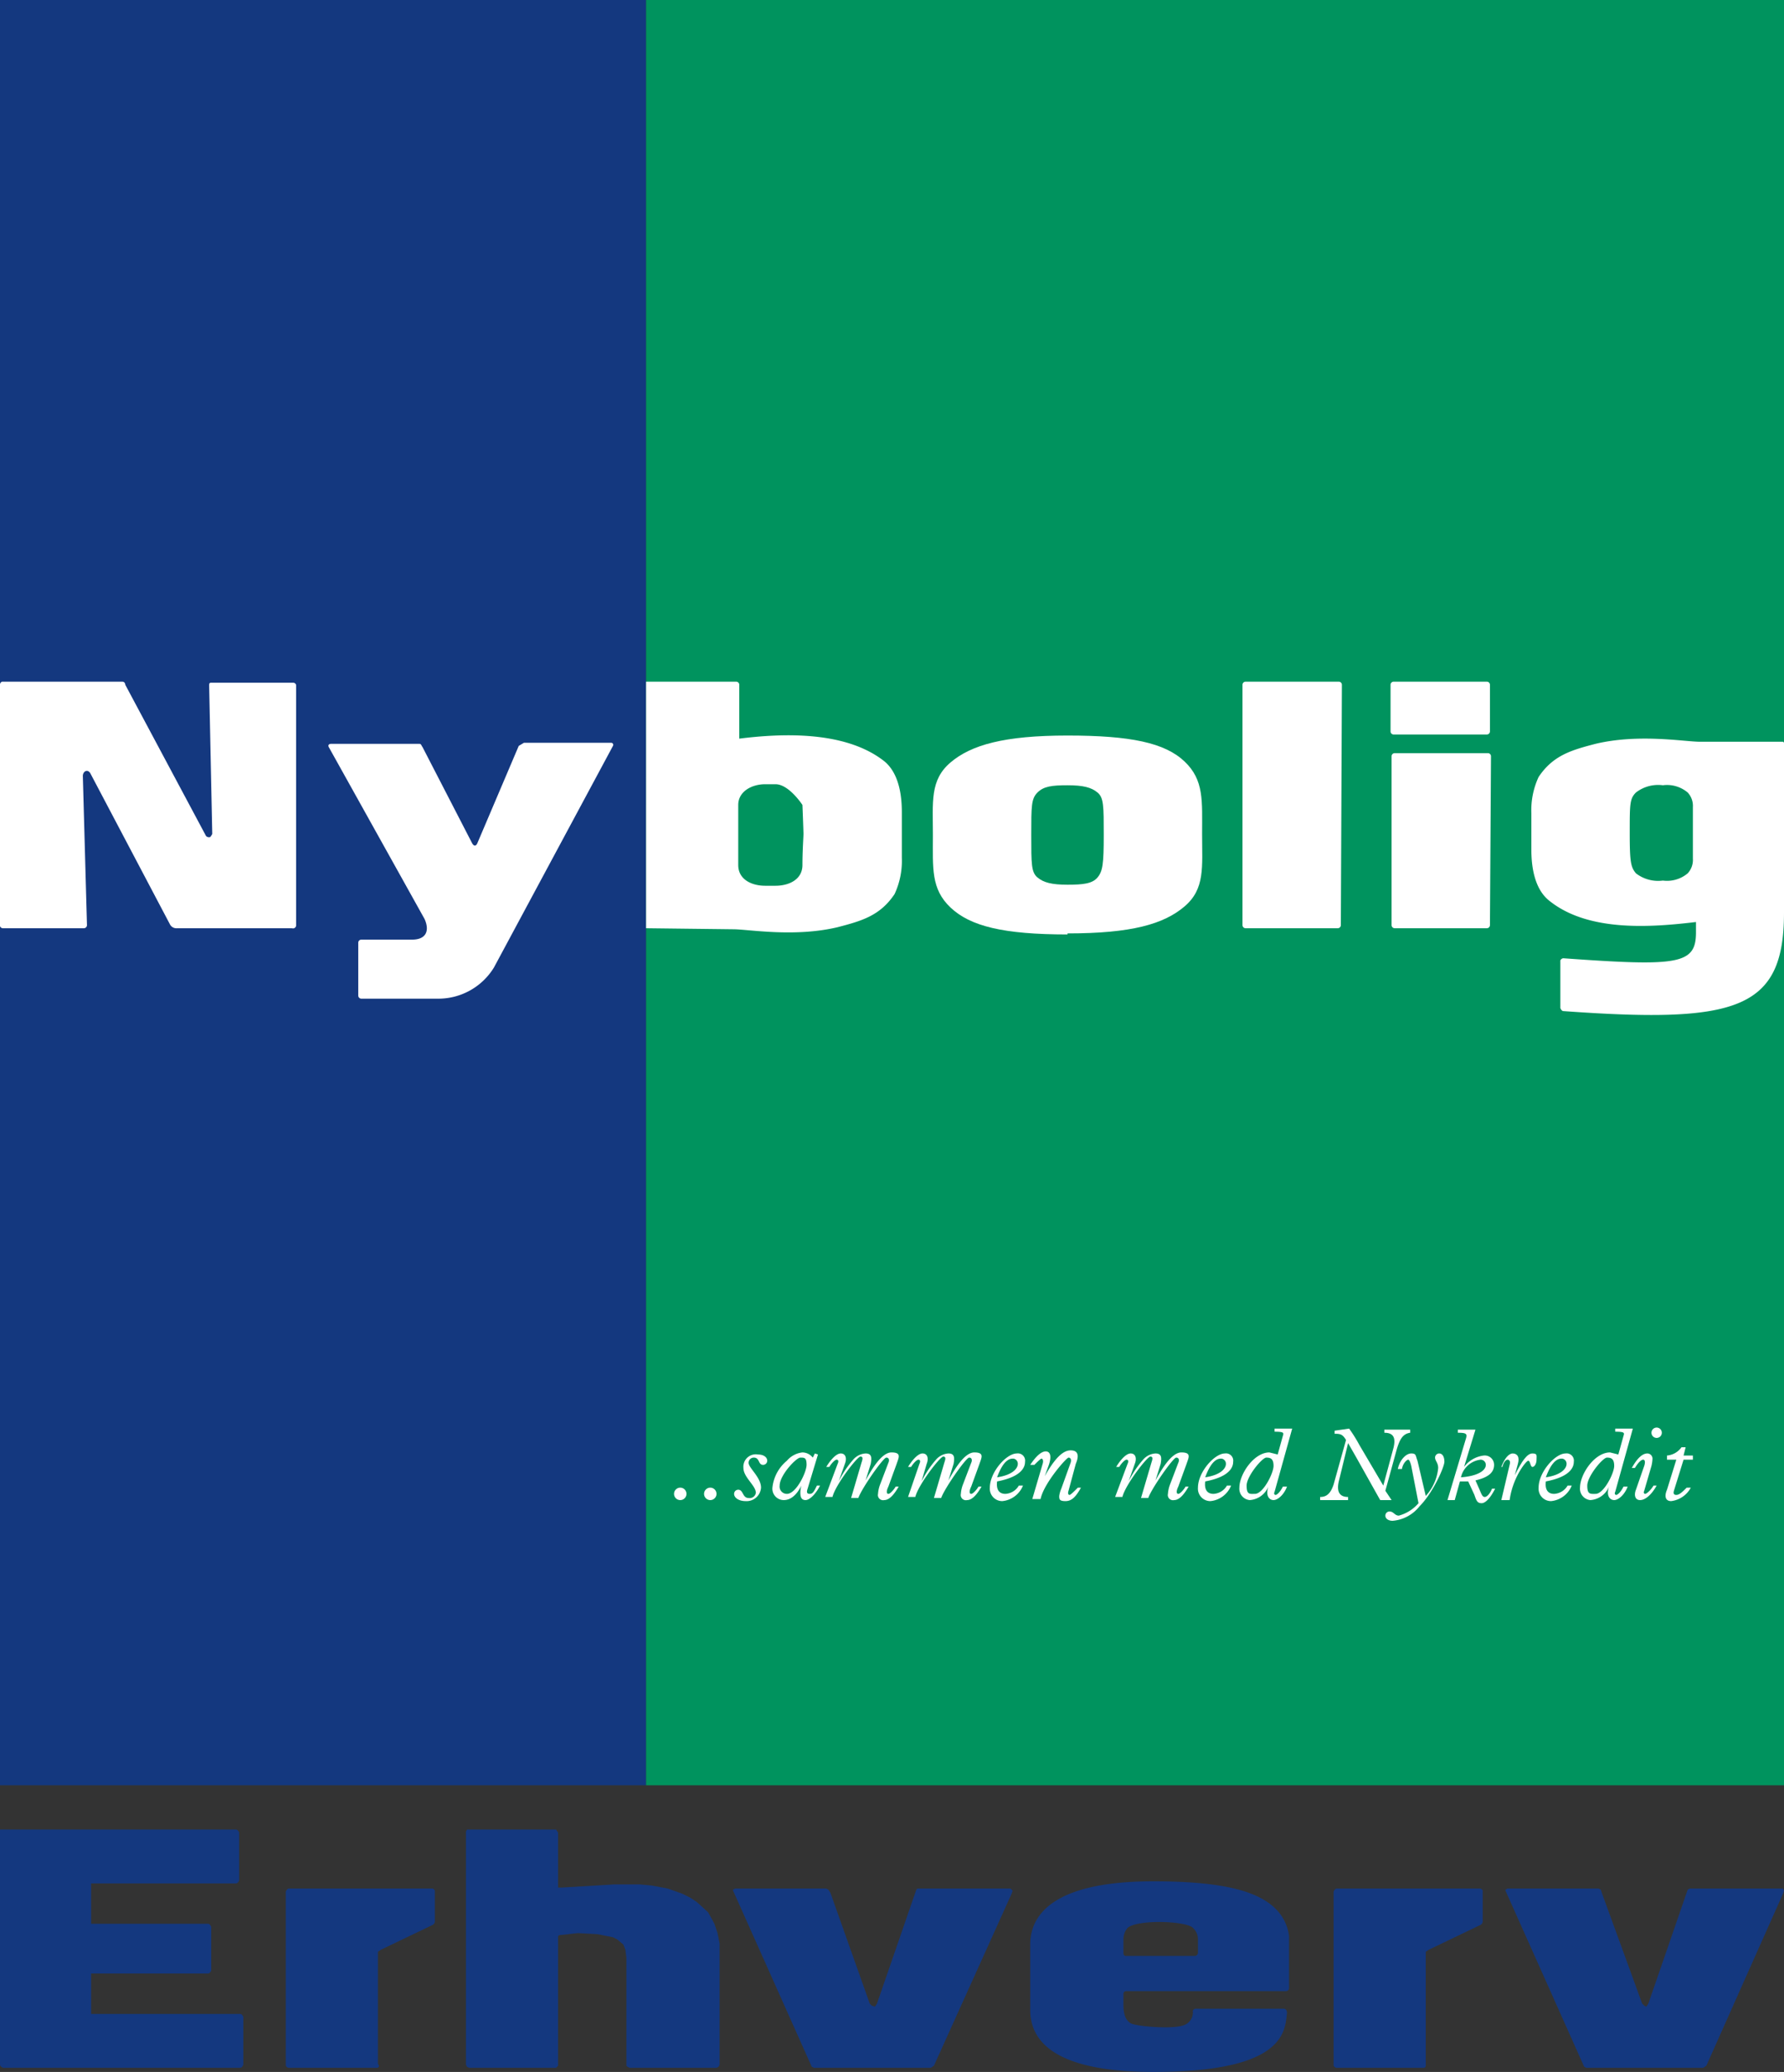 <svg id="Layer_1" data-name="Layer 1" xmlns="http://www.w3.org/2000/svg" width="172.3" height="200" viewBox="0 0 172.3 200"><rect x="0" y="0" width="172.3" height="200" fill="#333333" stroke="none"/><defs><style>.cls-1{fill:#14387f;}.cls-2{fill:#00935e;}.cls-3{fill:#fff;}</style></defs><title>NyboligErhverv</title><rect class="cls-1" width="62.4" height="172.33"/><rect class="cls-2" x="62.4" width="109.9" height="172.33"/><path class="cls-3" d="M65.7,143.6a.6.6,0,0,1,.6.6.6.6,0,0,1-.6.6.6.6,0,0,1-.6-.6A.6.6,0,0,1,65.7,143.6Z"/><path class="cls-3" d="M68.6,143.6a.6.6,0,0,1,.6.6.6.6,0,0,1-.6.6.6.6,0,0,1-.6-.6A.6.6,0,0,1,68.6,143.6Z"/><path class="cls-3" d="M73.5,143.6a1.4,1.4,0,0,1-1.5,1.3c-.6,0-1.1-.3-1.1-.7a.4.4,0,0,1,.4-.4c.5,0,.4.8,1,.8a.6.6,0,0,0,.7-.5c0-.7-1.2-1.5-1.2-2.4a1.2,1.2,0,0,1,1.4-1.3c.6,0,.9.3.9.6a.4.4,0,0,1-.4.4c-.5,0-.3-.7-.9-.7a.5.5,0,0,0-.5.5C72.3,141.7,73.5,142.6,73.5,143.6Z"/><path class="cls-3" d="M79,140.4l-1,3.3c-.1.3-.1.5.2.5s.4-.2.7-.8h.3c-.4.8-1,1.4-1.4,1.4s-.5-.3-.5-.7a2.5,2.5,0,0,1,.1-.7h0c-.5,1-1.1,1.4-1.7,1.4a1.1,1.1,0,0,1-1.1-1.2,3.9,3.9,0,0,1,1.4-2.6,2.3,2.3,0,0,1,1.5-.8,1.3,1.3,0,0,1,1,.5l.2-.4Zm-3,3.8c.9,0,1.9-2.1,1.9-2.8s-.2-.7-.6-.7-2,1.7-2,2.7A.7.7,0,0,0,76,144.2Z"/><path class="cls-3" d="M80.9,141.3c.1-.2.1-.4-.1-.4s-.6.5-.7.7h-.3c.3-.5.9-1.3,1.4-1.3s.6.5.4,1l-.6,1.7h0a9.7,9.7,0,0,1,1.4-2.1,1.7,1.7,0,0,1,1.2-.6c.6,0,.6.4.5,1l-.5,1.6h0c.5-.9,1.5-2.7,2.5-2.7s.7.5.5,1.1l-.8,2.2c-.2.4-.2.7,0,.7s.6-.5.7-.7h.3c-.3.5-.8,1.3-1.4,1.3a.5.5,0,0,1-.6-.6,3.1,3.1,0,0,1,.2-.9l.8-2.1c.1-.2.1-.5-.2-.5s-2.4,3-2.7,3.9h-.7l1-3.4c.1-.3.2-.6-.1-.6s-2.4,2.7-2.7,3.9h-.7Z"/><path class="cls-3" d="M88.8,141.3c.1-.2.1-.4-.1-.4s-.6.5-.7.7h-.3c.3-.5.9-1.3,1.4-1.3s.6.5.4,1L89,143h0a9.8,9.8,0,0,1,1.4-2.1,1.7,1.7,0,0,1,1.2-.6c.6,0,.6.4.5,1l-.5,1.6h0c.5-.9,1.5-2.7,2.5-2.7s.7.5.5,1.1l-.8,2.2c-.2.4-.2.7,0,.7s.6-.5.7-.7h.3c-.3.5-.8,1.3-1.4,1.3a.5.5,0,0,1-.6-.6,3.1,3.1,0,0,1,.2-.9l.8-2.1c.1-.2.1-.5-.2-.5s-2.4,3-2.7,3.9h-.7l1-3.4c.1-.3.2-.6-.1-.6s-2.4,2.7-2.7,3.9h-.7Z"/><path class="cls-3" d="M98.8,143.4a2.4,2.4,0,0,1-2,1.5,1.2,1.2,0,0,1-1.2-1.3c0-1.5,1.6-3.3,2.6-3.3a.7.7,0,0,1,.8.8c0,.7-.6,1.5-2.7,1.9-.1.8.2,1.2.8,1.2a1.6,1.6,0,0,0,1.3-.8Zm-1-2.6c-.6,0-1.1.7-1.5,1.8,1.4-.2,2-.8,2-1.3A.5.5,0,0,0,97.9,140.8Z"/><path class="cls-3" d="M103.2,143.9c-.1.3,0,.4.1.4s.4-.3.8-.7h.3c-.5.9-.9,1.3-1.5,1.3s-.6-.2-.6-.5a2.7,2.7,0,0,1,.2-.7l.9-2.5c.1-.3,0-.5-.2-.5s-2.4,2.5-2.7,4h-.8l1-3.4c.1-.3,0-.5-.1-.5s-.4.3-.7.6h-.4c.6-.9,1.1-1.3,1.5-1.3s.6.4.3,1.3l-.4,1.1h0c.9-1.6,1.7-2.5,2.5-2.5s.8.6.5,1.3Z"/><path class="cls-3" d="M108.9,141.3c.1-.2.1-.4-.1-.4s-.6.5-.7.7h-.3c.3-.5.9-1.3,1.4-1.3s.6.5.4,1l-.6,1.7h0a9.7,9.7,0,0,1,1.4-2.1,1.7,1.7,0,0,1,1.2-.6c.6,0,.6.4.5,1l-.5,1.6h0c.5-.9,1.5-2.7,2.5-2.7s.7.5.5,1.1l-.8,2.2c-.2.4-.2.7,0,.7s.6-.5.7-.7h.3c-.3.5-.8,1.3-1.4,1.3a.5.5,0,0,1-.6-.6,3.1,3.1,0,0,1,.2-.9l.8-2.1c.1-.2.1-.5-.2-.5s-2.4,3-2.7,3.9h-.7l1-3.4c.1-.3.2-.6-.1-.6s-2.4,2.7-2.7,3.9h-.7Z"/><path class="cls-3" d="M118.9,143.4a2.4,2.4,0,0,1-2,1.5,1.2,1.2,0,0,1-1.2-1.3c0-1.5,1.6-3.3,2.6-3.3a.7.7,0,0,1,.8.8c0,.7-.6,1.5-2.7,1.9-.1.8.2,1.2.8,1.2a1.6,1.6,0,0,0,1.3-.8Zm-1-2.6c-.6,0-1.1.7-1.5,1.8,1.4-.2,2-.8,2-1.3A.5.5,0,0,0,118,140.8Z"/><path class="cls-3" d="M124.3,143.5c-.3.8-.9,1.3-1.3,1.3s-.8-.4-.5-1.3h0a2.1,2.1,0,0,1-1.8,1.3,1.1,1.1,0,0,1-1-1.2c0-1.3,1.4-3.4,2.9-3.4l.8.2.5-1.8c.1-.3.1-.4-.8-.4v-.3h1.7l-1.7,6.1c-.1.2,0,.3.1.3s.4-.2.7-.8Zm-3.1.7c.8,0,1.8-2,1.8-2.7s-.3-.8-.7-.8-1.9,1.8-1.9,2.7S120.7,144.2,121.2,144.2Z"/><path class="cls-3" d="M130.3,137.9a14.2,14.2,0,0,1,1,1.6l2.3,3.9,1-3.7c.2-.9,0-1.4-.9-1.4v-.3h2.5v.3c-.7.1-1,.6-1.3,1.6l-1.1,4,.6.9h-1.1l-2.3-4.1-.8-1.4-.9,3.7c-.2.9,0,1.5.9,1.5v.3h-2.7v-.3c.6,0,1-.3,1.3-1.2l1.2-4.3c-.3-.5-.5-.6-1-.6h-.1v-.3Z"/><path class="cls-3" d="M136.3,141.5c-.1-.4-.2-.6-.3-.6s-.5.3-.6.9H135c.2-.9.8-1.5,1.3-1.5s.4.2.6.7l.8,3.4a4.6,4.6,0,0,0,1.2-2.7c0-.5-.3-.7-.3-1a.4.4,0,0,1,.4-.4c.3,0,.5.3.5.8s-1.1,3-2.4,4.3a3.7,3.7,0,0,1-2.6,1.4c-.4,0-.7-.2-.7-.5a.4.4,0,0,1,.4-.4c.4,0,.5.4.9.4a3.8,3.8,0,0,0,1.9-1.2Z"/><path class="cls-3" d="M140.5,144.8h-.7l1.8-6c.1-.4,0-.5-.8-.5v-.3h1.7l-1.1,3.6h0a2.8,2.8,0,0,1,1.9-1.1.9.9,0,0,1,1,.9c0,.7-.5,1.2-1.8,1.5l.4.9c.2.5.3.7.5.7s.5-.3.7-.8h.3c-.4.8-.9,1.4-1.3,1.4s-.5-.2-.7-.8l-.6-1.3h-.8Zm2.5-3.9a2.2,2.2,0,0,0-1.9,1.7c1.5-.1,2.4-.6,2.4-1.2A.5.5,0,0,0,143,140.9Z"/><path class="cls-3" d="M145,141.6c.3-.8.7-1.3,1.1-1.3s.7.3.5,1l-.3,1.1h0c.7-1.4,1.2-2.1,1.7-2.1s.4.2.4.6-.2.7-.4.7-.2-.6-.4-.6-1.5,1.6-1.8,3.8h-.8l.8-3.4c.1-.3,0-.5-.2-.5s-.4.3-.5.7Z"/><path class="cls-3" d="M151.8,143.4a2.4,2.4,0,0,1-2,1.5,1.2,1.2,0,0,1-1.2-1.3c0-1.5,1.6-3.3,2.6-3.3a.7.7,0,0,1,.8.8c0,.7-.6,1.5-2.7,1.9-.1.8.2,1.2.8,1.2a1.6,1.6,0,0,0,1.3-.8Zm-1-2.6c-.6,0-1.1.7-1.5,1.8,1.4-.2,2-.8,2-1.3A.5.5,0,0,0,150.9,140.8Z"/><path class="cls-3" d="M157.2,143.5c-.3.8-.9,1.3-1.3,1.3s-.8-.4-.5-1.3h0a2.1,2.1,0,0,1-1.8,1.3,1.1,1.1,0,0,1-1-1.2c0-1.3,1.4-3.4,2.9-3.4l.8.2.5-1.8c.1-.3.1-.4-.8-.4v-.3h1.7l-1.7,6.1c-.1.2,0,.3.1.3s.4-.2.7-.8Zm-3.1.7c.8,0,1.8-2,1.8-2.7s-.3-.8-.7-.8-1.9,1.8-1.9,2.7S153.6,144.2,154.2,144.2Z"/><path class="cls-3" d="M158.8,143.9c-.1.2,0,.3.1.3s.5-.3.8-.8h.3c-.5.9-1.1,1.4-1.6,1.4s-.6-.5-.4-1l.8-2.3c.1-.3.1-.6-.1-.6s-.5.3-.8.8h-.3c.5-.9,1-1.4,1.5-1.4a.5.5,0,0,1,.5.5,3.6,3.6,0,0,1-.1.7Zm1.2-6.1a.5.5,0,1,1-.5.5A.5.5,0,0,1,160,137.8Z"/><path class="cls-3" d="M161.7,143.8c-.1.3-.1.5.2.5s.6-.3,1-.7h.4a2.5,2.5,0,0,1-1.9,1.3c-.5,0-.7-.4-.4-1.1l.9-2.9H161v-.4a1.9,1.9,0,0,0,1.4-.8h.4l-.2.8h.9v.4h-.9Z"/><path class="cls-3" d="M100.2,76.5c.6-.6,1.4-.7,2.9-.7s2.3.2,2.9.7.6,1.3.6,4.1-.1,3.5-.6,4.1-1.4.7-2.9.7-2.3-.2-2.9-.7-.6-1.3-.6-4.1S99.6,77.1,100.2,76.5Zm2.9,13.6c6.2,0,9.3-.9,11.3-2.6s1.7-3.8,1.7-7,.2-5.2-1.7-7S109.2,71,103.1,71s-9.3.9-11.3,2.6-1.7,3.8-1.7,7-.2,5.2,1.7,7S96.9,90.2,103.1,90.2Z"/><path class="cls-3" d="M129.5,89.3a.3.3,0,0,1-.3.3h-8.9a.3.3,0,0,1-.3-.3V66.1a.3.3,0,0,1,.3-.3h9a.3.3,0,0,1,.3.3Z"/><path class="cls-3" d="M143.9,89.3a.3.3,0,0,1-.3.3h-8.9a.3.3,0,0,1-.3-.3V73a.3.3,0,0,1,.3-.3h9a.3.3,0,0,1,.3.3Z"/><path class="cls-3" d="M143.9,70.6a.3.3,0,0,1-.3.3h-9a.3.3,0,0,1-.3-.3V66.1a.3.3,0,0,1,.3-.3h9a.3.3,0,0,1,.3.3Z"/><path class="cls-3" d="M163.5,77.9a1.9,1.9,0,0,0-.5-1.4,3.1,3.1,0,0,0-2.4-.7,3.5,3.5,0,0,0-2.6.7c-.6.6-.6,1.1-.6,3.9s.1,3.3.6,3.9a3.5,3.5,0,0,0,2.6.7,3.1,3.1,0,0,0,2.4-.7,1.9,1.9,0,0,0,.5-1.4Zm8.8,10.2c0,9.4-4.6,10.7-21.3,9.5-.2,0-.3-.3-.3-.3V92.7s.1-.2.3-.2c11.1.8,12.8.6,12.8-2.5V89c-4.2.5-10.3,1-14.1-2-1.6-1.2-1.8-3.6-1.8-5V78.5a7.6,7.6,0,0,1,.7-3.5c1.4-2.1,3.2-2.6,5.5-3.2,4.2-1,8.6-.2,10.1-.2h8s.2.1.2.3v16Z"/><path class="cls-3" d="M71.3,83.5c0,1.4,1.3,2,2.6,2h1c1.3,0,2.6-.6,2.6-2s.1-2.7.1-3-.1-2.8-.1-2.8-1.3-2-2.6-2h-1c-1.3,0-2.6.7-2.6,2Zm-8.9,6.1V65.8h8.7a.3.3,0,0,1,.3.3v5.2c4-.5,10.1-.8,13.9,2.1,1.6,1.2,1.8,3.6,1.8,5v4.4a7.6,7.6,0,0,1-.7,3.5c-1.4,2.1-3.2,2.6-5.5,3.2-4.2,1-8.6.2-10.1.2Z"/><path class="cls-3" d="M0,89.4V66.1a.3.3,0,0,1,.2-.3H11.8c.3,0,.3.3.3.3l7.8,14.6a.4.4,0,0,0,.4.1c.1-.1.2-.3.2-.3l-.3-14.3c0-.2,0-.3.2-.3h7.9c.3,0,.3.3.3.2V89.3a.3.3,0,0,1-.4.3H17.1a.7.7,0,0,1-.7-.4L8.7,74.6c-.3-.4-.7-.1-.7.3l.4,14.4a.3.3,0,0,1-.3.3H.3A.3.3,0,0,1,0,89.4Z"/><path class="cls-3" d="M46.1,81.4l4-9.4.5-.3H59a.2.2,0,0,1,.2.3L47.7,93.4a6.3,6.3,0,0,1-5.5,3H34.9a.3.3,0,0,1-.3-.3V91a.3.3,0,0,1,.3-.3h4.9c1.4,0,1.7-.9,1.2-2L31.8,72.2c-.2-.3,0-.4.2-.4h8.5c.2,0,.2.2.3.3l4.8,9.3C45.9,81.9,46.1,81.4,46.1,81.4Z"/><polygon class="cls-1" points="45 176.8 45.1 176.6 45.2 176.6 53.5 176.6 53.7 176.6 53.9 176.9 53.9 182.2 54.3 182.2 59.3 181.9 61.8 181.9 62.9 182 64.5 182.3 65.9 182.8 66.7 183.2 67.3 183.6 68.4 184.6 69 185.7 69.3 186.6 69.5 187.6 69.5 199.3 69.4 199.5 69.2 199.6 60.8 199.6 60.6 199.5 60.5 199.4 60.5 189 60.4 188.2 60.2 187.7 59.6 187.2 59.2 187 58.2 186.8 57.7 186.7 55.8 186.6 54 186.8 53.9 186.9 53.9 199.4 53.7 199.6 45.3 199.6 45.1 199.5 45 199.3 45 176.8"/><polygon class="cls-1" points="78.6 199.6 78.4 199.5 70.8 182.5 70.8 182.4 71 182.3 79.8 182.3 80 182.4 80.2 182.7 84 193.4 84.2 193.6 84.5 193.7 84.7 193.4 88.5 182.4 88.6 182.3 97.3 182.3 97.6 182.3 97.8 182.5 97.7 182.8 90.2 199.4 89.9 199.6 78.6 199.6"/><polygon class="cls-1" points="153.2 199.6 153 199.5 145.4 182.5 145.4 182.4 145.6 182.3 154.4 182.3 154.6 182.4 154.7 182.7 158.6 193.4 158.8 193.6 159 193.7 159.2 193.4 163 182.4 163.2 182.3 171.8 182.3 172.2 182.3 172.3 182.5 172.2 182.8 164.8 199.4 164.5 199.6 153.2 199.6"/><path class="cls-1" d="M108.5,193.5c0,.9.2,1.5.7,1.8s4,.6,5.1.2a1.3,1.3,0,0,0,.9-1.4.3.3,0,0,1,.3-.2H124c.2,0,.3.2.3.4-.2,1.8-.2,5.7-12.9,5.7-10.2,0-11.9-3.4-11.9-6v-6.3c0-2.5,1.7-6.1,11.9-6.1,7.5,0,10.7,1.2,12.2,3.1a4.5,4.5,0,0,1,.9,2.2v5a.3.3,0,0,1-.3.3H108.8c-.2,0-.3.1-.3.3Zm0-5c0,.2.1.3.2.3h6.7c.2,0,.3-.2.3-.3v-1.3a1.5,1.5,0,0,0-.6-1.2c-1-.6-5.3-.7-6.2.1a1.7,1.7,0,0,0-.4,1.1Z"/><path class="cls-1" d="M137.7,199.4s0,.2-.2.2h-8.4c-.2,0-.3-.2-.3-.2V182.6s.1-.3.3-.3H143s.2.1.2.2v3a.4.4,0,0,1-.2.3l-5,2.4-.3.2v10.8"/><path class="cls-1" d="M36.6,199.4s0,.2-.2.2H27.9c-.2,0-.3-.2-.3-.2V182.6s.1-.3.3-.3H41.8s.2.1.2.2v3a.4.4,0,0,1-.2.3l-5,2.4-.3.2v10.8"/><path class="cls-1" d="M20.4,186s-.1-.3-.3-.3H8.8v-3.9h14c.2,0,.3-.3.3-.3v-4.6s-.1-.3-.3-.3H0v22.7c0,.2.3.3.3.3H23.2c.2,0,.3-.3.3-.3v-4.6s-.1-.3-.3-.3H8.8v-3.9H20.1c.2,0,.3-.3.3-.3Z"/></svg>